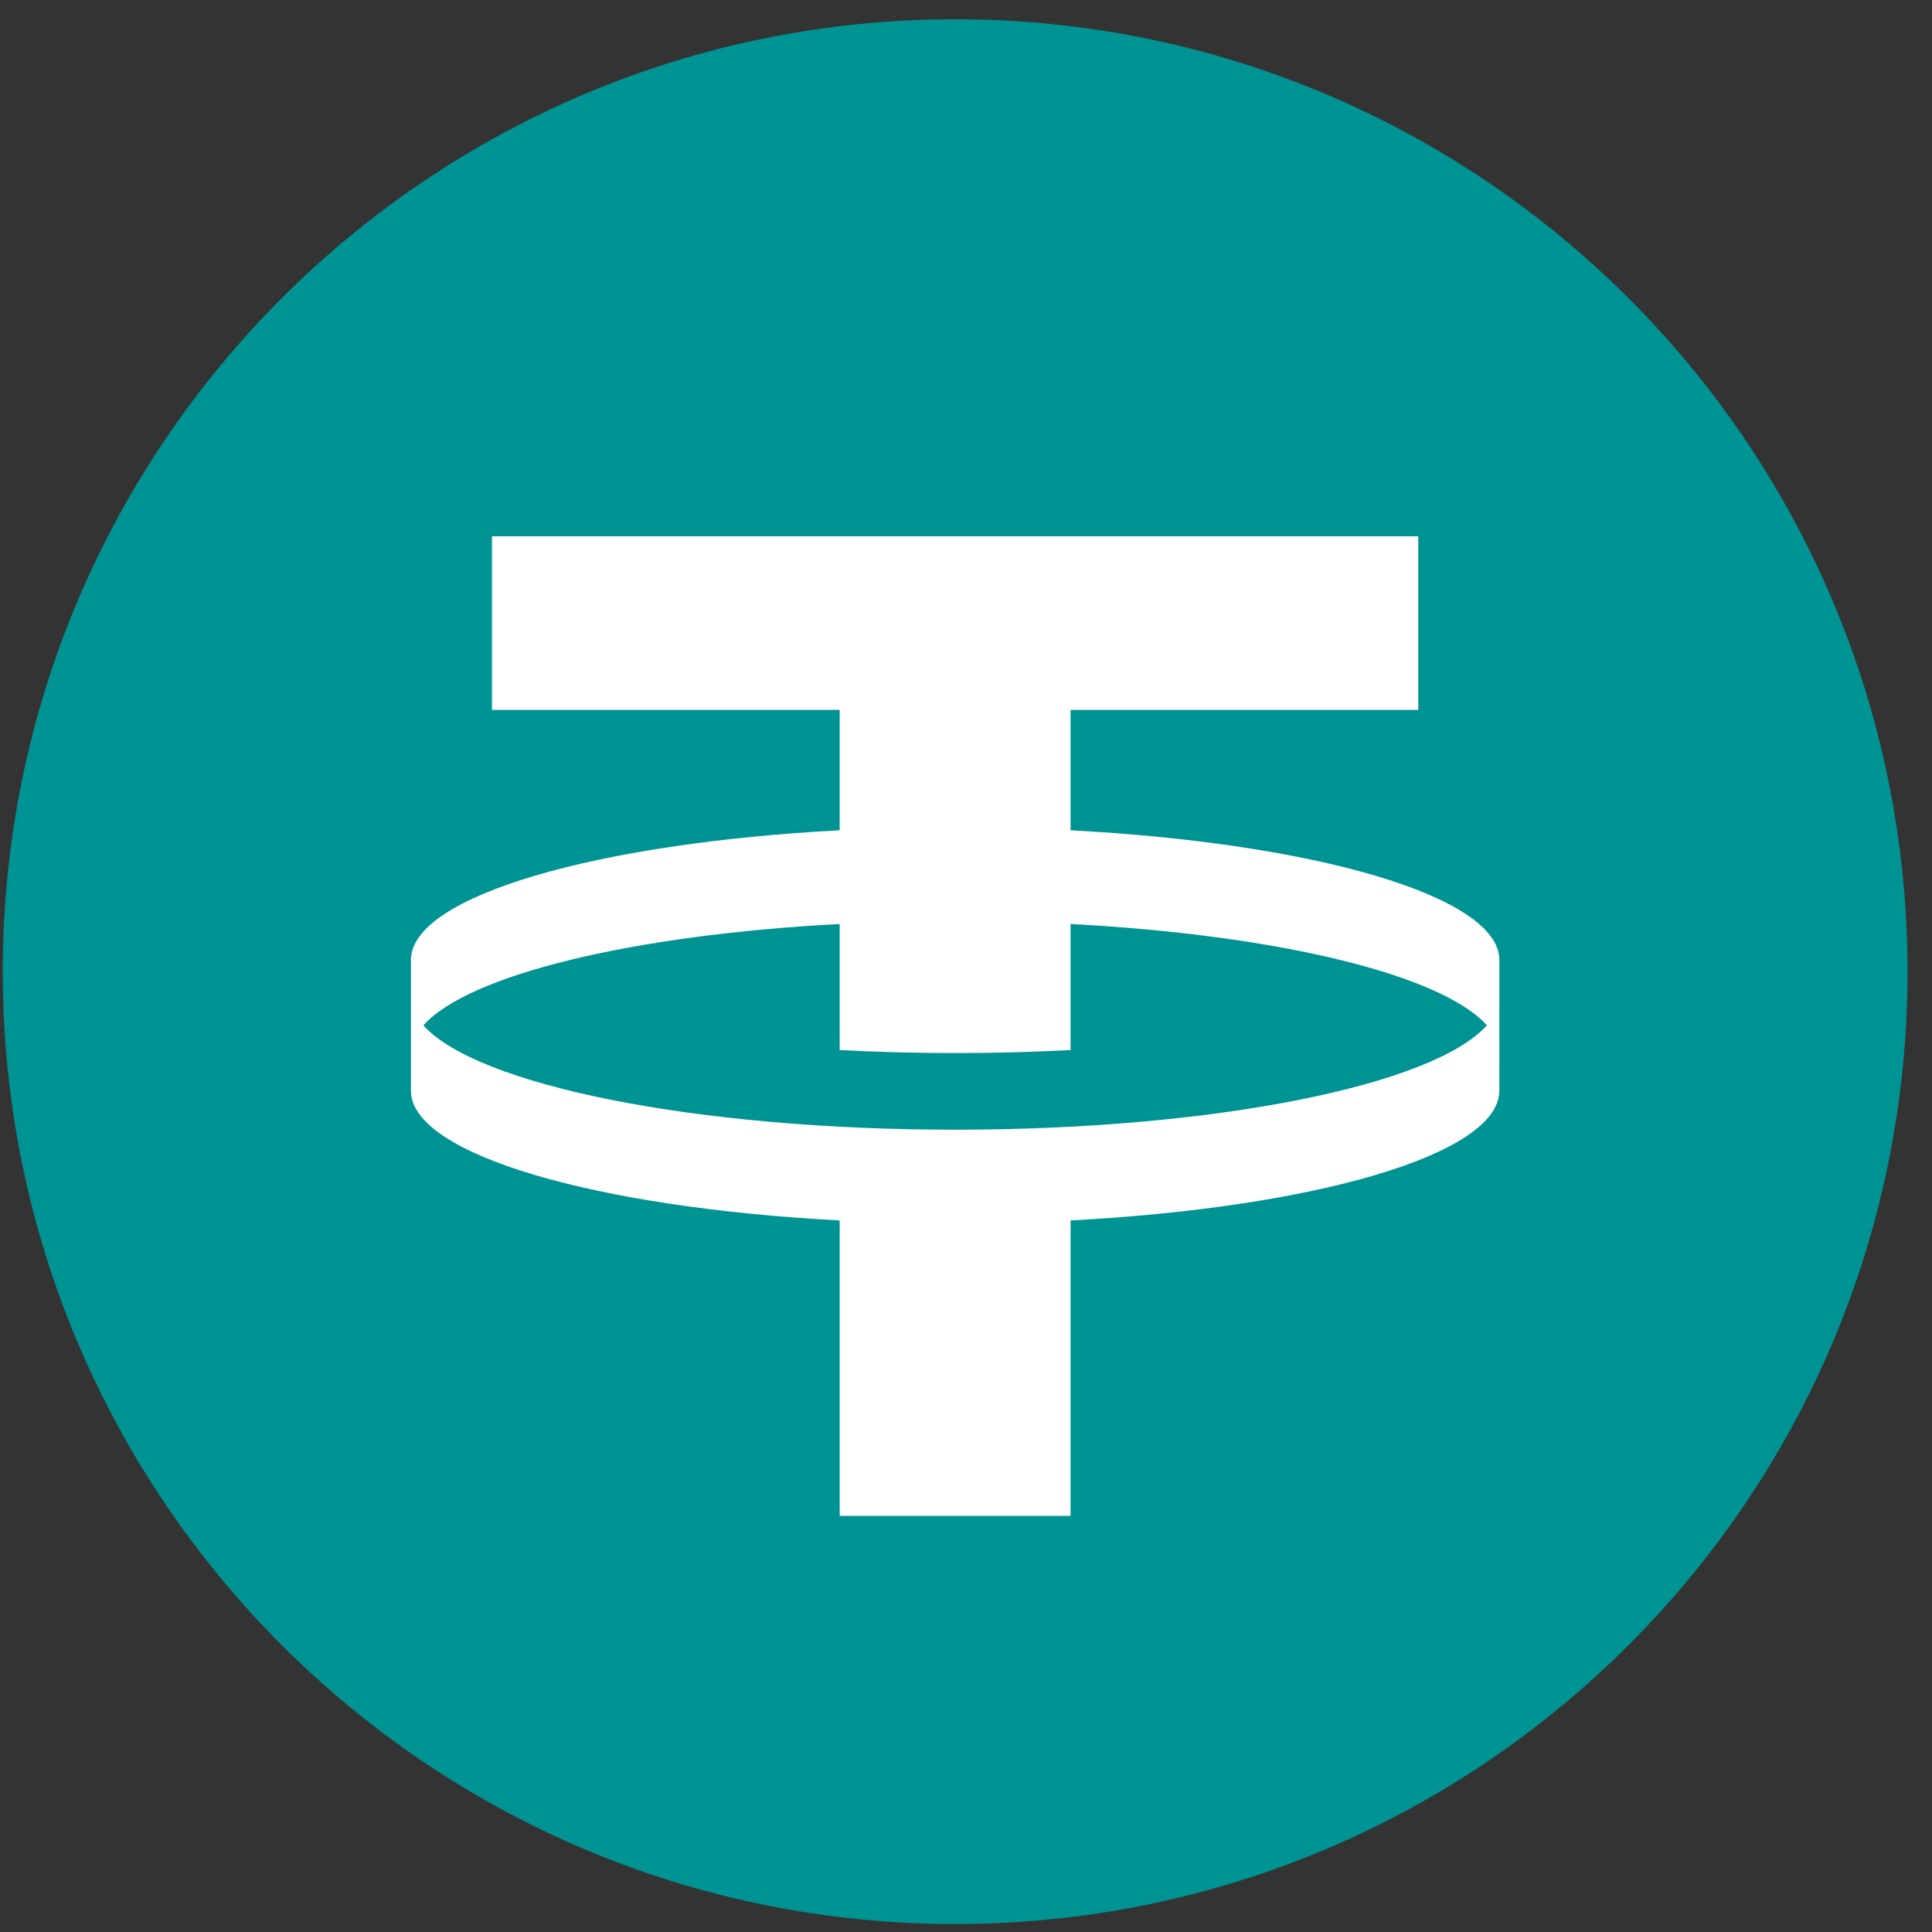 <svg width="71" height="71" viewBox="0 0 71 71" fill="none" xmlns="http://www.w3.org/2000/svg">
<rect x="0" y="0" width="71" height="71" fill="#333333" stroke="none"/>
<path d="M35.101 70.707C54.431 70.707 70.101 55.038 70.101 35.708C70.101 16.377 54.431 0.708 35.101 0.708C15.77 0.708 0.101 16.377 0.101 35.708C0.101 55.038 15.77 70.707 35.101 70.707Z" fill="#009393"/>
<path fill-rule="evenodd" clip-rule="evenodd" d="M52.121 19.707V26.089H39.343V30.513C48.317 30.986 55.051 32.928 55.101 35.255L55.1 40.108C55.05 42.435 48.317 44.377 39.343 44.85V55.708H30.858V44.85C21.884 44.377 15.15 42.435 15.101 40.108L15.101 35.255C15.151 32.928 21.884 30.986 30.858 30.513V26.089H18.08V19.707H52.121ZM35.101 41.516C44.678 41.516 52.683 39.874 54.642 37.681C52.981 35.822 46.972 34.358 39.343 33.957V38.589C37.976 38.661 36.556 38.699 35.101 38.699C33.645 38.699 32.225 38.661 30.858 38.589V33.957C23.229 34.358 17.22 35.822 15.559 37.681C17.518 39.874 25.523 41.516 35.101 41.516Z" fill="white"/>
</svg>
